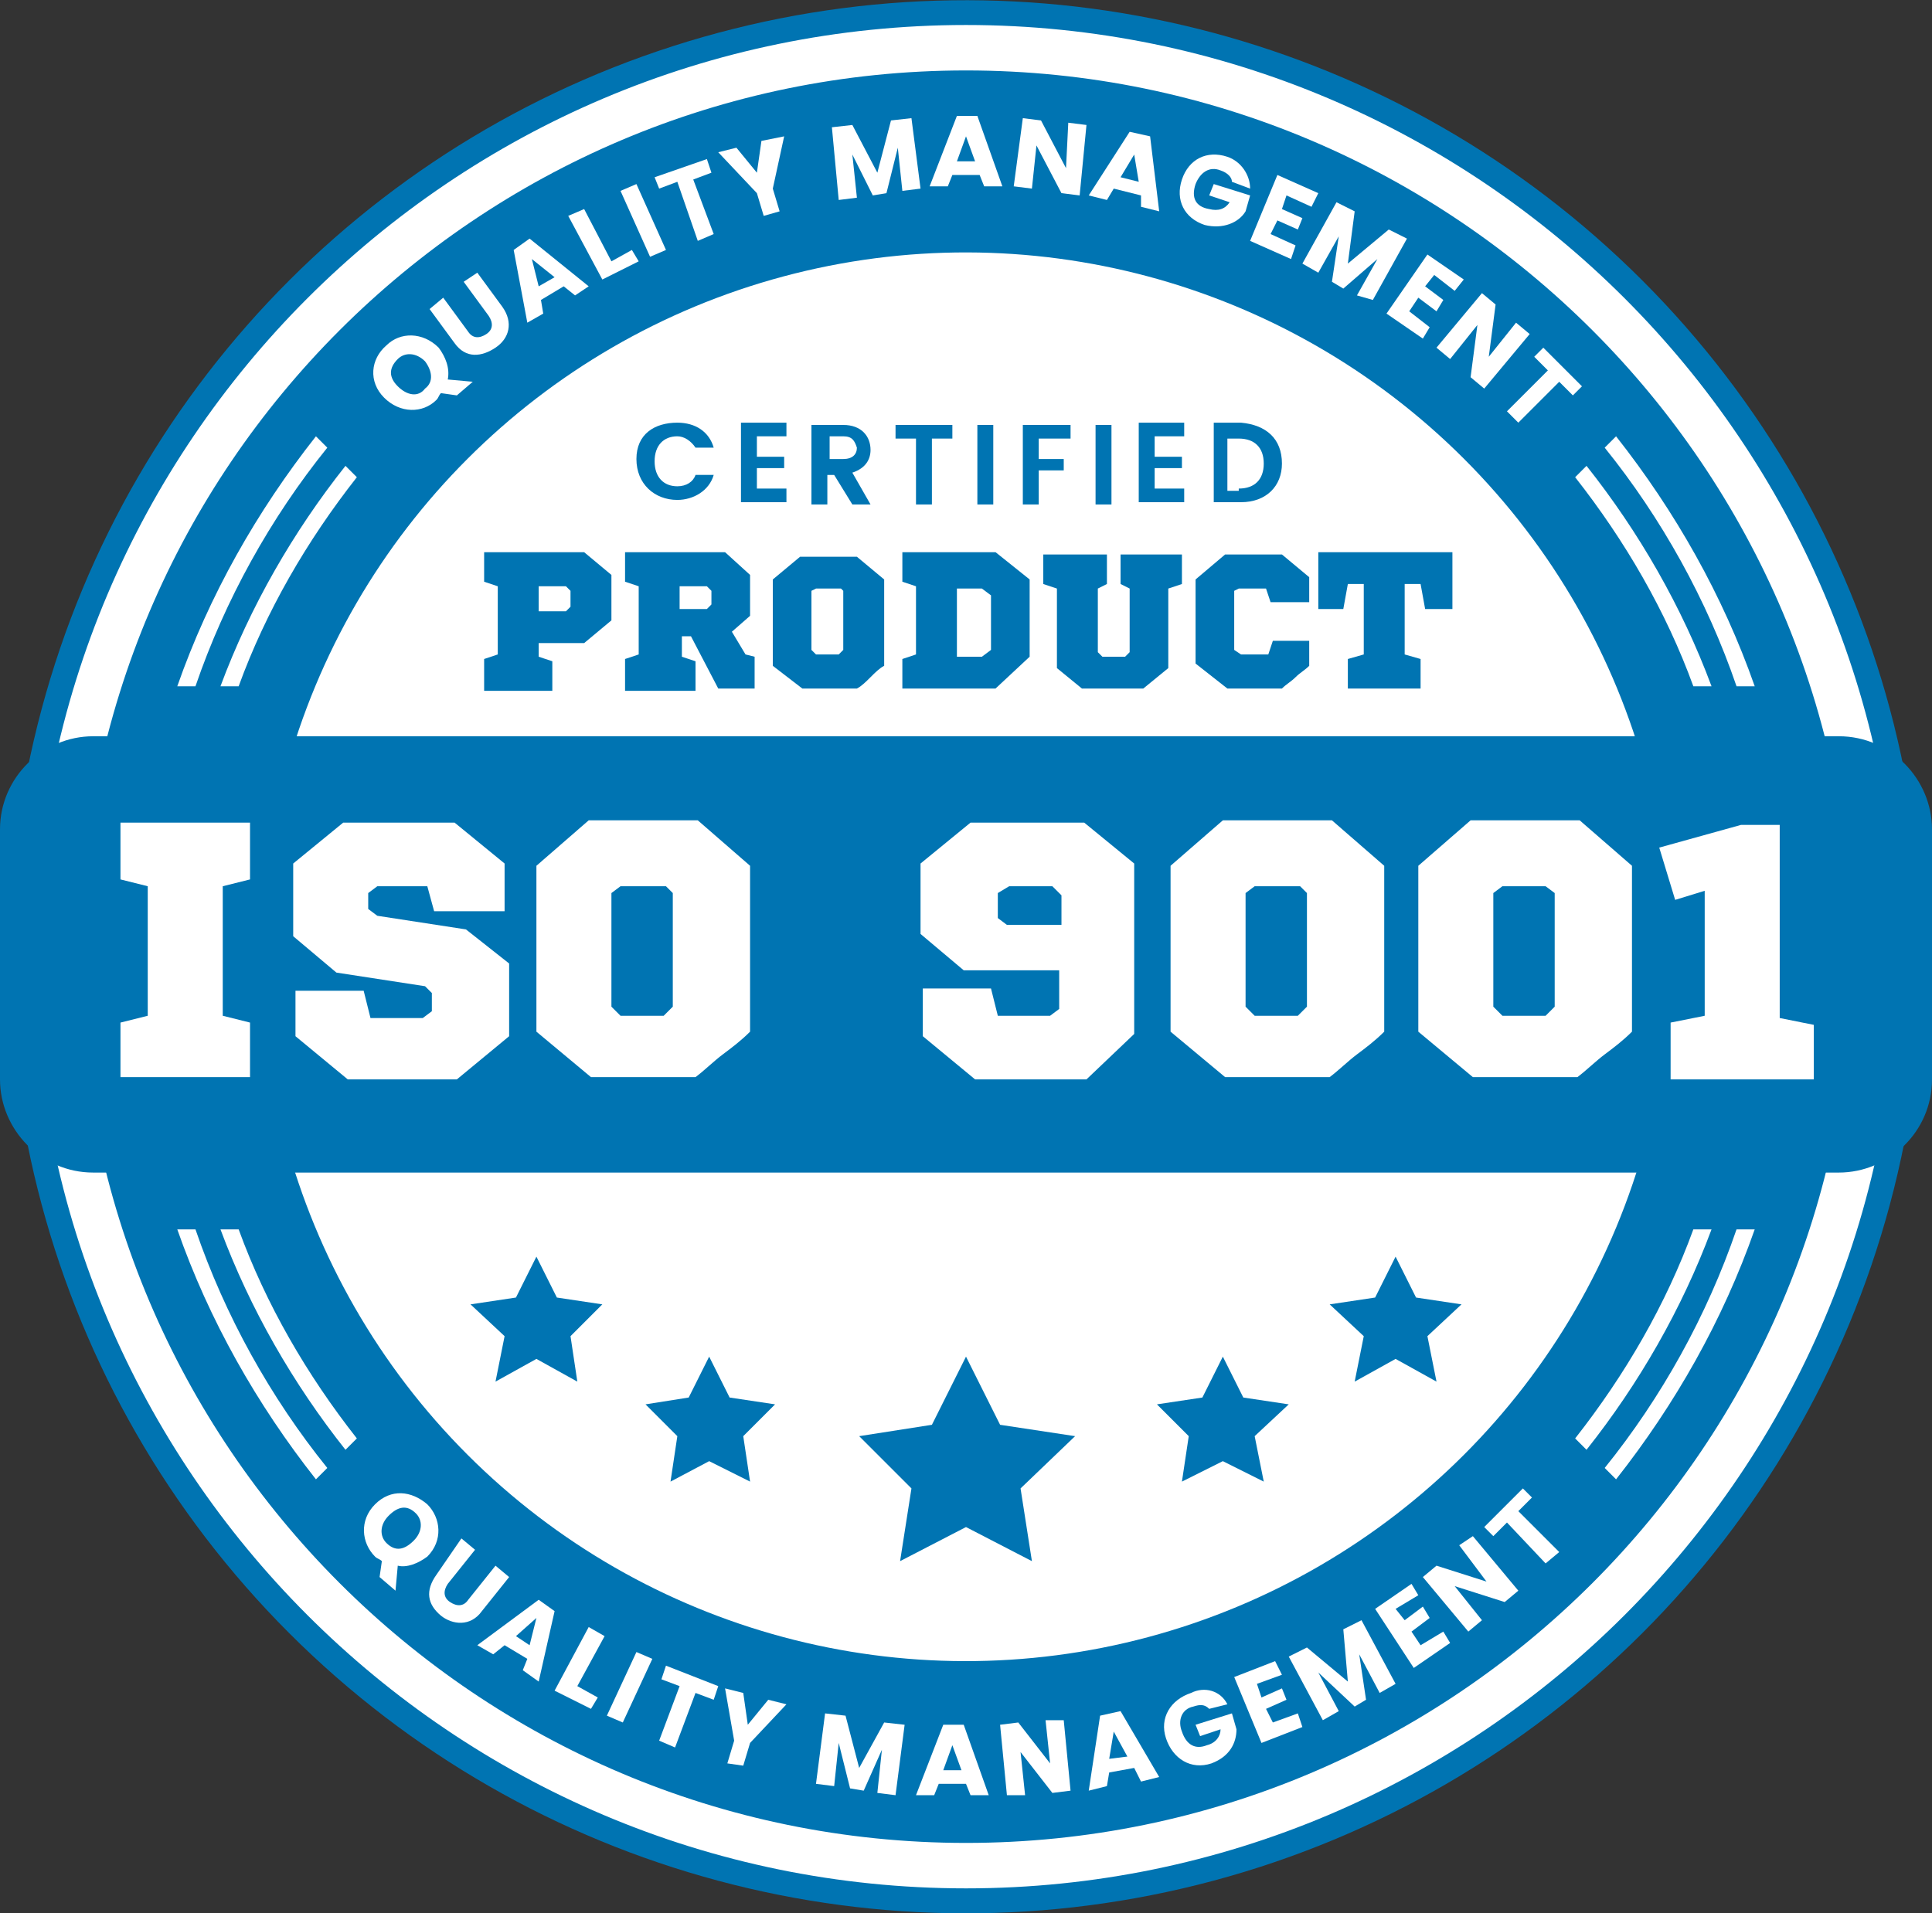 <?xml version="1.0" encoding="utf-8"?>
<!-- Generator: Adobe Illustrator 27.0.0, SVG Export Plug-In . SVG Version: 6.00 Build 0)  -->
<svg version="1.1" id="Layer_1" xmlns="http://www.w3.org/2000/svg" xmlns:xlink="http://www.w3.org/1999/xlink" x="0px" y="0px"
	 viewBox="0 0 85 84.2" style="enable-background:new 0 0 85 84.2;" xml:space="preserve">
<rect x="0" y="0" width="85" height="84.2" fill="#333333" stroke="none"/>
<style type="text/css">
	.st0{fill:#0074B2;}
	.st1{fill:#FFFFFF;}
</style>
<g>
	<g>
		
			<ellipse transform="matrix(0.707 -0.707 0.707 0.707 -17.323 42.387)" class="st0" cx="42.5" cy="42.1" rx="42.1" ry="42.1"/>
	</g>
	<g>
		<ellipse transform="matrix(0.707 -0.707 0.707 0.707 -17.323 42.387)" class="st1" cx="42.5" cy="42.1" rx="31" ry="31"/>
	</g>
	<g>
		<path class="st1" d="M42.5,83.1c-22.6,0-41-18.4-41-41c0-22.6,18.4-41,41-41s41,18.4,41,41C83.5,64.7,65.1,83.1,42.5,83.1z
			 M42.5,3.1c-21.5,0-39,17.5-39,39s17.5,39,39,39c21.5,0,39-17.5,39-39S64,3.1,42.5,3.1z"/>
	</g>
	<g>
		<path class="st1" d="M17.5,68.9L17.4,70l-0.7-0.6l0.1-0.7c-0.1-0.1-0.2-0.1-0.3-0.2c-0.6-0.6-0.7-1.6,0-2.3c0.7-0.7,1.6-0.6,2.3,0
			c0.6,0.6,0.7,1.6,0,2.3C18.4,68.8,17.9,69,17.5,68.9z M17,67.9c0.4,0.4,0.8,0.3,1.2-0.1c0.4-0.4,0.4-0.9,0.1-1.2
			c-0.4-0.4-0.8-0.3-1.2,0.1C16.7,67.1,16.7,67.6,17,67.9z"/>
		<path class="st1" d="M20.3,67.7l0.6,0.5l-1.2,1.5c-0.2,0.3-0.2,0.6,0.1,0.8c0.3,0.2,0.6,0.2,0.8-0.1l1.2-1.5l0.6,0.5l-1.2,1.5
			c-0.5,0.7-1.3,0.6-1.8,0.2c-0.6-0.5-0.7-1.1-0.2-1.8L20.3,67.7z"/>
		<path class="st1" d="M23.2,73l-1-0.6l-0.5,0.4l-0.7-0.4l2.7-2l0.7,0.5L23.7,74L23,73.5L23.2,73z M23.6,71.2L22.7,72l0.6,0.4
			L23.6,71.2z"/>
		<path class="st1" d="M26.6,72l-1.2,2.2l0.9,0.5L26,75.2l-1.6-0.8l1.5-2.8L26.6,72z"/>
		<path class="st1" d="M28,72.7l0.7,0.3l-1.3,2.8l-0.7-0.3L28,72.7z"/>
		<path class="st1" d="M29.3,73.3l2.3,0.9l-0.2,0.6l-0.8-0.3l-0.9,2.4l-0.7-0.3l0.9-2.4l-0.8-0.3L29.3,73.3z"/>
		<path class="st1" d="M31.9,74.3l0.8,0.2l0.2,1.4l0.9-1.1l0.8,0.2l-1.6,1.7l-0.3,1L32,77.6l0.3-1L31.9,74.3z"/>
		<path class="st1" d="M36.3,75.4l0.9,0.1l0.6,2.3l1.1-2l0.9,0.1L39.4,79l-0.8-0.1l0.2-1.9L38,78.8l-0.6-0.1l-0.5-2l-0.2,1.9
			l-0.8-0.1L36.3,75.4z"/>
		<path class="st1" d="M42.5,78.5l-1.2,0L41.1,79l-0.8,0l1.2-3.1l0.9,0l1.1,3.1l-0.8,0L42.5,78.5z M41.9,76.8l-0.4,1.1l0.8,0
			L41.9,76.8z"/>
		<path class="st1" d="M46.8,75.7l0.3,3.1l-0.8,0.1l-1.4-1.8l0.2,1.9L44.3,79L44,75.9l0.8-0.1l1.4,1.8l-0.2-1.9L46.8,75.7z"/>
		<path class="st1" d="M49.9,77.8L48.8,78l-0.1,0.6l-0.8,0.2l0.5-3.3l0.9-0.2l1.7,2.9l-0.8,0.2L49.9,77.8z M49,76.2l-0.2,1.2
			l0.8-0.1L49,76.2z"/>
		<path class="st1" d="M54,75l-0.8,0.2c-0.2-0.2-0.4-0.2-0.7-0.1c-0.5,0.1-0.7,0.6-0.5,1.1c0.2,0.6,0.6,0.8,1.1,0.6
			c0.4-0.1,0.6-0.4,0.6-0.7l-0.9,0.3l-0.2-0.5l1.6-0.5l0.2,0.7c0,0.6-0.3,1.2-1.1,1.5c-0.9,0.3-1.7-0.2-2-1.1
			c-0.3-0.9,0.2-1.7,1.1-2C53,74.2,53.7,74.4,54,75z"/>
		<path class="st1" d="M56.4,73.7l-1.1,0.4l0.2,0.6l0.9-0.4l0.2,0.5l-0.9,0.4l0.3,0.6l1.1-0.4l0.2,0.6l-1.8,0.7l-1.2-2.9l1.8-0.7
			L56.4,73.7z"/>
		<path class="st1" d="M56.7,72.9l0.8-0.4l1.8,1.5l-0.2-2.3l0.8-0.4l1.5,2.8l-0.7,0.4l-0.9-1.7l0.3,2l-0.5,0.3L58,73.6l0.9,1.7
			l-0.7,0.4L56.7,72.9z"/>
		<path class="st1" d="M62.4,70.2l-1,0.6l0.4,0.5l0.8-0.6l0.3,0.5l-0.8,0.6l0.4,0.6l1-0.6l0.3,0.5l-1.6,1.1l-1.7-2.6l1.6-1.1
			L62.4,70.2z"/>
		<path class="st1" d="M64.8,67.6l2,2.4l-0.6,0.5L64,69.8l1.2,1.5l-0.6,0.5l-2-2.4l0.6-0.5l2.2,0.7L64.2,68L64.8,67.6z"/>
		<path class="st1" d="M65.3,67.2l1.7-1.7l0.4,0.4l-0.6,0.6l1.8,1.8L68,68.8L66.3,67l-0.6,0.6L65.3,67.2z"/>
	</g>
	<g>
		<path class="st1" d="M19.7,16.7l1.1,0.1l-0.7,0.6l-0.7-0.1c-0.1,0.1-0.1,0.2-0.2,0.3c-0.6,0.6-1.6,0.6-2.3-0.1s-0.6-1.7,0.1-2.3
			c0.6-0.6,1.6-0.6,2.3,0.1C19.6,15.7,19.8,16.2,19.7,16.7z M18.7,17.1c0.4-0.3,0.3-0.8,0-1.2c-0.4-0.4-0.9-0.4-1.2-0.1
			c-0.4,0.4-0.4,0.8,0,1.2C17.9,17.4,18.4,17.5,18.7,17.1z"/>
		<path class="st1" d="M18.9,13.6l0.6-0.5l1.1,1.5c0.2,0.3,0.5,0.3,0.8,0.1c0.3-0.2,0.3-0.5,0.1-0.8l-1.1-1.5L21,12l1.1,1.5
			c0.5,0.7,0.3,1.4-0.3,1.8c-0.6,0.4-1.3,0.5-1.8-0.2L18.9,13.6z"/>
		<path class="st1" d="M24.8,12.6l-1,0.6l0.1,0.6l-0.7,0.4L22.6,11l0.7-0.5l2.6,2.1L25.3,13L24.8,12.6z M23.4,11.4l0.3,1.2l0.7-0.4
			L23.4,11.4z"/>
		<path class="st1" d="M25.7,9.2l1.2,2.3l0.9-0.5l0.3,0.5l-1.6,0.8L25,9.5L25.7,9.2z"/>
		<path class="st1" d="M27.3,8.4L28,8.1l1.3,2.9l-0.7,0.3L27.3,8.4z"/>
		<path class="st1" d="M28.8,7.8l2.3-0.8l0.2,0.6l-0.8,0.3l0.9,2.4l-0.7,0.3L29.8,8L29,8.3L28.8,7.8z"/>
		<path class="st1" d="M31.6,6.7l0.8-0.2l0.9,1.1l0.2-1.4L34.5,6L34,8.3l0.3,1l-0.7,0.2l-0.3-1L31.6,6.7z"/>
		<path class="st1" d="M36.6,5.6l0.9-0.1l1.1,2.1l0.6-2.3l0.9-0.1l0.4,3.1l-0.8,0.1l-0.2-1.9L39,8.5l-0.6,0.1l-0.9-1.8l0.2,1.9
			l-0.8,0.1L36.6,5.6z"/>
		<path class="st1" d="M43.1,7.7l-1.2,0l-0.2,0.5l-0.8,0l1.2-3.1l0.9,0l1.1,3.1l-0.8,0L43.1,7.7z M42.5,6l-0.4,1.1l0.8,0L42.5,6z"/>
		<path class="st1" d="M47.8,5.5l-0.3,3.1l-0.8-0.1l-1.1-2.1l-0.2,1.9l-0.8-0.1L45,5.2l0.8,0.1l1.1,2.1L47,5.4L47.8,5.5z"/>
		<path class="st1" d="M50.2,8.6L49,8.3l-0.3,0.5l-0.8-0.2l1.8-2.8L50.6,6L51,9.3l-0.8-0.2L50.2,8.6z M49.9,6.8l-0.6,1L50.1,8
			L49.9,6.8z"/>
		<path class="st1" d="M55,8.3l-0.8-0.3c0-0.2-0.2-0.4-0.5-0.5c-0.5-0.2-0.9,0.1-1.1,0.6c-0.2,0.6,0,1,0.6,1.1
			c0.4,0.1,0.7,0,0.9-0.3l-0.9-0.3l0.2-0.5l1.6,0.5l-0.2,0.7c-0.3,0.5-1,0.8-1.8,0.6c-0.9-0.3-1.3-1.1-1-2c0.3-0.9,1.1-1.3,2-1
			C54.6,7.1,55,7.7,55,8.3z"/>
		<path class="st1" d="M57.7,9.1l-1.1-0.5l-0.2,0.6l0.9,0.4l-0.2,0.5l-0.9-0.4l-0.3,0.6l1.1,0.5l-0.2,0.6l-1.8-0.8l1.2-2.9l1.8,0.8
			L57.7,9.1z"/>
		<path class="st1" d="M58.8,8.9l0.8,0.4l-0.3,2.3l1.8-1.5l0.8,0.4l-1.5,2.7L59.7,13l0.9-1.6l-1.5,1.3l-0.5-0.3l0.3-2L58,12
			l-0.7-0.4L58.8,8.9z"/>
		<path class="st1" d="M64,12.8l-0.9-0.7l-0.4,0.5l0.8,0.6l-0.3,0.5l-0.8-0.6L62,13.7l0.9,0.7l-0.3,0.5L61,13.8l1.8-2.6l1.6,1.1
			L64,12.8z"/>
		<path class="st1" d="M67.3,14.7l-2,2.4l-0.6-0.5l0.3-2.3l-1.2,1.5l-0.6-0.5l2-2.4l0.6,0.5l-0.3,2.3l1.2-1.5L67.3,14.7z"/>
		<path class="st1" d="M67.9,15.3l1.7,1.7l-0.4,0.4l-0.6-0.6l-1.8,1.8l-0.5-0.5l1.8-1.8l-0.6-0.6L67.9,15.3z"/>
	</g>
	<g>
		<path class="st0" d="M4.1,51.6h76.8c2.2,0,4.1-1.8,4.1-4.1v-11c0-2.2-1.8-4.1-4.1-4.1H4.1c-2.2,0-4.1,1.8-4.1,4.1v11
			C0,49.7,1.8,51.6,4.1,51.6z"/>
	</g>
	<g>
		<path class="st1" d="M9.8,39v5.7L11,45v2.4H5.3V45l1.2-0.3V39l-1.2-0.3v-2.5H11v2.5L9.8,39z"/>
		<path class="st1" d="M22.1,40.1h-3L18.8,39h-2.2l-0.4,0.3V40l0.4,0.3l3.9,0.6l1.9,1.5v3.2l-2.3,1.9h-4.8l-2.3-1.9v-2h3l0.3,1.2
			h2.3l0.4-0.3v-0.8l-0.3-0.3l-3.9-0.6l-1.9-1.6V38l2.2-1.8h4.9l2.2,1.8V40.1z"/>
		<path class="st1" d="M31.8,46.4c-0.4,0.3-0.8,0.7-1.2,1H26l-2.4-2v-7.3l2.3-2h4.8l2.3,2v7.3C32.6,45.8,32.2,46.1,31.8,46.4z
			 M27.3,39l-0.4,0.3v5l0.4,0.4h1.9l0.4-0.4v-5L29.3,39H27.3z"/>
		<path class="st1" d="M47.8,47.5h-4.9l-2.3-1.9v-2.1h3l0.3,1.2h2.3l0.4-0.3v-1.7h-4.2l-1.9-1.6v-3.1l2.2-1.8h5l2.2,1.8v7.5
			L47.8,47.5z M43.9,39.3v1.1l0.4,0.3h2.4v-1.3L46.3,39h-1.9L43.9,39.3z"/>
		<path class="st1" d="M59.7,46.4c-0.4,0.3-0.8,0.7-1.2,1h-4.6l-2.4-2v-7.3l2.3-2h4.8l2.3,2v7.3C60.5,45.8,60.1,46.1,59.7,46.4z
			 M55.2,39l-0.4,0.3v5l0.4,0.4h1.9l0.4-0.4v-5L57.2,39H55.2z"/>
		<path class="st1" d="M70.6,46.4c-0.4,0.3-0.8,0.7-1.2,1h-4.6l-2.4-2v-7.3l2.3-2h4.8l2.3,2v7.3C71.4,45.8,71,46.1,70.6,46.4z
			 M66.1,39l-0.4,0.3v5l0.4,0.4H68l0.4-0.4v-5L68,39H66.1z"/>
		<path class="st1" d="M73.5,47.5V45l1.5-0.3v-5.5l-1.3,0.4l-0.7-2.3l3.6-1h1.7v8.5l1.5,0.3v2.4H73.5z"/>
	</g>
	<g>
		<path class="st0" d="M29.8,18.6c0.8,0,1.4,0.4,1.6,1.1h-0.8c-0.2-0.3-0.5-0.5-0.8-0.5c-0.6,0-1,0.4-1,1.1c0,0.7,0.4,1.1,1,1.1
			c0.4,0,0.7-0.2,0.8-0.5h0.8c-0.2,0.7-0.9,1.1-1.6,1.1c-1,0-1.8-0.7-1.8-1.8S28.8,18.6,29.8,18.6z"/>
		<path class="st0" d="M34.6,19.2h-1.3v0.9h1.2v0.5h-1.2v0.9h1.3v0.6h-2v-3.5h2V19.2z"/>
		<path class="st0" d="M37.1,18.7c0.8,0,1.2,0.5,1.2,1.1c0,0.4-0.2,0.8-0.8,1l0.8,1.4h-0.8l-0.8-1.3h-0.3v1.3h-0.7v-3.5H37.1z
			 M37.1,19.2h-0.6v1h0.6c0.4,0,0.6-0.2,0.6-0.5C37.6,19.4,37.5,19.2,37.1,19.2z"/>
		<path class="st0" d="M39.4,18.7h2.5v0.6H41v2.9h-0.7v-2.9h-0.9V18.7z"/>
		<path class="st0" d="M43,18.7h0.7v3.5H43V18.7z"/>
		<path class="st0" d="M45,18.7h2.1v0.6h-1.4v0.9h1.1v0.5h-1.1v1.5H45V18.7z"/>
		<path class="st0" d="M48.2,18.7h0.7v3.5h-0.7V18.7z"/>
		<path class="st0" d="M52.1,19.2h-1.3v0.9H52v0.5h-1.2v0.9h1.3v0.6h-2v-3.5h2V19.2z"/>
		<path class="st0" d="M56.4,20.4c0,1-0.7,1.7-1.8,1.7h-1.2v-3.5h1.2C55.7,18.7,56.4,19.3,56.4,20.4z M54.5,21.5
			c0.7,0,1.1-0.4,1.1-1.1c0-0.7-0.4-1.1-1.1-1.1h-0.5v2.3H54.5z"/>
	</g>
	<g>
		<path class="st0" d="M26.9,27.3l-1.2,1h-2v0.6l0.6,0.2v1.3h-3V29l0.6-0.2v-3l-0.6-0.2v-1.3h4.4l1.2,1V27.3z M23.7,25.9v1h1.2
			l0.2-0.2V26l-0.2-0.2H23.7z"/>
		<path class="st0" d="M27.5,30.3V29l0.6-0.2v-3l-0.6-0.2v-1.3h4.4l1.1,1v1.8l-0.8,0.7l0.6,1l0.4,0.1v1.4h-1.6L30.4,28h-0.4v0.9
			l0.6,0.2v1.3H27.5z M29.9,26.8h1.2l0.2-0.2V26l-0.2-0.2h-1.2V26.8z"/>
		<path class="st0" d="M38.3,29.8c-0.2,0.2-0.4,0.4-0.6,0.5h-2.4L34,29.3v-3.8l1.2-1h2.5l1.2,1v3.8C38.7,29.4,38.5,29.6,38.3,29.8z
			 M35.9,25.9L35.7,26v2.6l0.2,0.2h1l0.2-0.2V26L37,25.9H35.9z"/>
		<path class="st0" d="M43.8,30.3h-4.1V29l0.6-0.2v-3l-0.6-0.2v-1.3h4.1l1.5,1.2v3.4L43.8,30.3z M42.1,28.9h1.1l0.4-0.3v-2.4
			l-0.4-0.3h-1.1V28.9z"/>
		<path class="st0" d="M51.4,25.9v3.5l-1.1,0.9h-2.7l-1.1-0.9v-3.5l-0.6-0.2v-1.3h2.8v1.3l-0.4,0.2v2.8l0.2,0.2h1l0.2-0.2v-2.8
			l-0.4-0.2v-1.3H52v1.3L51.4,25.9z"/>
		<path class="st0" d="M57.5,26.5h-1.6l-0.2-0.6h-1.2L54.3,26v2.6l0.3,0.2h1.2l0.2-0.6h1.6v1.1c-0.2,0.2-0.4,0.3-0.6,0.5
			c-0.2,0.2-0.4,0.3-0.6,0.5h-2.4l-1.4-1.1v-3.7l1.3-1.1h2.5l1.2,1V26.5z"/>
		<path class="st0" d="M62.7,26.8l-0.2-1.1h-0.7v3.1l0.7,0.2v1.3h-3.2v-1.3l0.7-0.2v-3.1h-0.7l-0.2,1.1H58v-2.5h5.9v2.5H62.7z"/>
	</g>
	<g>
		<g>
			<path class="st1" d="M77.2,54.1c-1.4,4-3.5,7.7-6.1,11l-0.5-0.5c2.5-3.1,4.5-6.7,5.8-10.5H77.2z"/>
		</g>
		<g>
			<path class="st1" d="M75.3,54.1c-1.3,3.5-3.2,6.8-5.5,9.7l-0.5-0.5c2.2-2.8,4-5.9,5.2-9.2H75.3z"/>
		</g>
	</g>
	<g>
		<g>
			<path class="st1" d="M7.8,54.1c1.4,4,3.5,7.7,6.1,11l0.5-0.5c-2.5-3.1-4.5-6.7-5.8-10.5H7.8z"/>
		</g>
		<g>
			<path class="st1" d="M9.7,54.1c1.3,3.5,3.2,6.8,5.5,9.7l0.5-0.5c-2.2-2.8-4-5.9-5.2-9.2H9.7z"/>
		</g>
	</g>
	<g>
		<g>
			<path class="st1" d="M77.2,30.2c-1.4-4-3.5-7.7-6.1-11l-0.5,0.5c2.5,3.1,4.5,6.7,5.8,10.5H77.2z"/>
		</g>
		<g>
			<path class="st1" d="M75.3,30.2c-1.3-3.5-3.2-6.8-5.5-9.7l-0.5,0.5c2.2,2.8,4,5.9,5.2,9.2H75.3z"/>
		</g>
	</g>
	<g>
		<g>
			<path class="st1" d="M7.8,30.2c1.4-4,3.5-7.7,6.1-11l0.5,0.5c-2.5,3.1-4.5,6.7-5.8,10.5H7.8z"/>
		</g>
		<g>
			<path class="st1" d="M9.7,30.2c1.3-3.5,3.2-6.8,5.5-9.7l0.5,0.5c-2.2,2.8-4,5.9-5.2,9.2H9.7z"/>
		</g>
	</g>
	<g>
		<polygon class="st0" points="42.5,59.7 44,62.7 47.3,63.2 44.9,65.5 45.4,68.7 42.5,67.2 39.6,68.7 40.1,65.5 37.8,63.2 41,62.7 
					"/>
	</g>
	<g>
		<g>
			<g>
				<polygon class="st0" points="53.8,59.7 54.7,61.5 56.7,61.8 55.2,63.2 55.6,65.2 53.8,64.3 52,65.2 52.3,63.2 50.9,61.8 
					52.9,61.5 				"/>
			</g>
			<g>
				<polygon class="st0" points="61.4,55.3 62.3,57.1 64.3,57.4 62.8,58.8 63.2,60.8 61.4,59.8 59.6,60.8 60,58.8 58.5,57.4 
					60.5,57.1 				"/>
			</g>
		</g>
		<g>
			<g>
				<polygon class="st0" points="31.2,59.7 30.3,61.5 28.4,61.8 29.8,63.2 29.5,65.2 31.2,64.3 33,65.2 32.7,63.2 34.1,61.8 
					32.1,61.5 				"/>
			</g>
			<g>
				<polygon class="st0" points="23.6,55.3 22.7,57.1 20.7,57.4 22.2,58.8 21.8,60.8 23.6,59.8 25.4,60.8 25.1,58.8 26.5,57.4 
					24.5,57.1 				"/>
			</g>
		</g>
	</g>
</g>
</svg>
